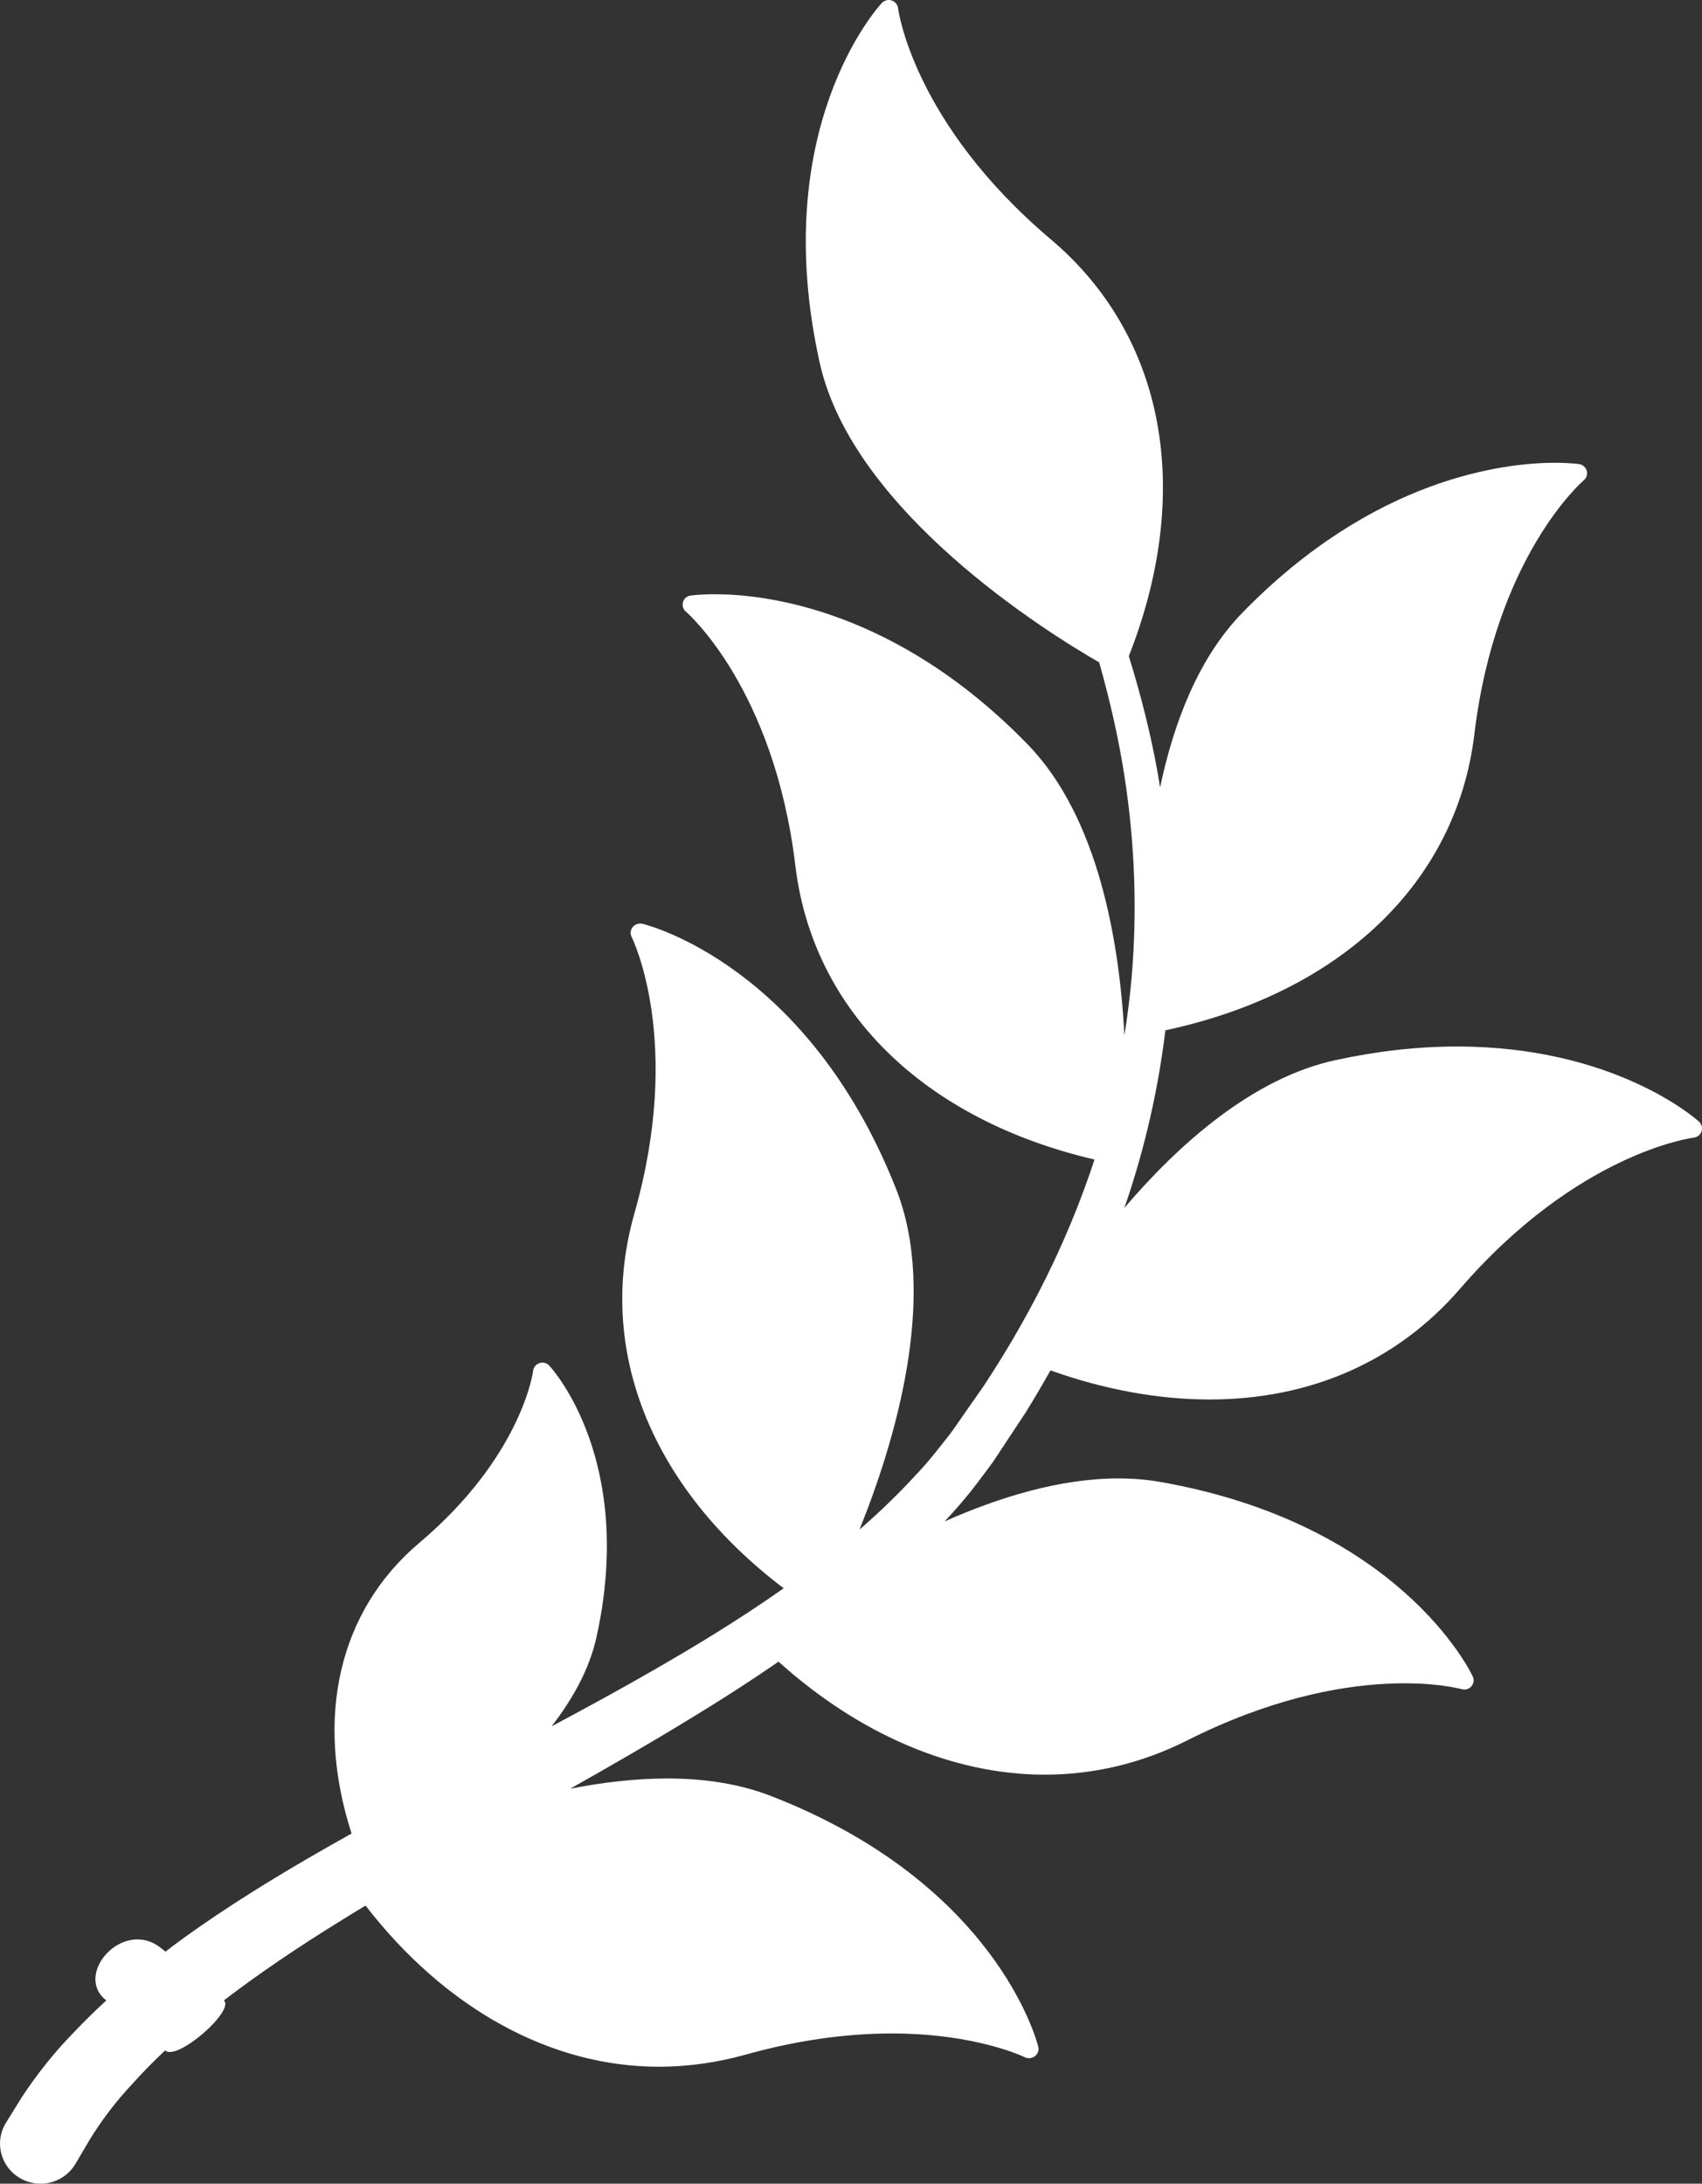 <?xml version="1.0" encoding="utf-8"?>
<svg xmlns="http://www.w3.org/2000/svg" xmlns:xlink="http://www.w3.org/1999/xlink" width="53px" height="68px" viewBox="0 0 53 68" version="1.1">
    
    <rect x="0" y="0" width="53" height="68" fill="#333333" stroke="none"/>
    
    <title>Shape</title>
    <desc>Created with Sketch.</desc>
    <defs/>
    <g id="Page-1" stroke="none" stroke-width="1" fill="none" fill-rule="evenodd">
        <g id="App-Coming-Soon_Sale" transform="translate(-781, -7640)" fill="#FFFFFF" fill-rule="nonzero">
            <g id="Awards" transform="translate(-409, 7121)">
                <g id="Logos" transform="translate(849, 519)">
                    <g id="Logo-1">
                        <g id="https://thenounproject.com/term/laurel/585281/" transform="translate(367.5, 34) scale(-1, 1) translate(-367.5, -34) translate(341, 0)">
                            <path d="M48.028,60.631 C47.966,60.676 47.908,60.725 47.846,60.774 C47.784,60.729 47.726,60.68 47.664,60.631 C46.492,59.758 45.113,58.861 43.44,57.886 C42.988,57.624 42.528,57.362 42.052,57.096 C43.212,53.499 42.458,50.168 39.94,48.042 C36.755,45.35 36.399,42.716 36.399,42.687 C36.387,42.577 36.308,42.483 36.2,42.446 C36.092,42.413 35.972,42.442 35.898,42.524 C35.786,42.642 33.21,45.502 34.428,50.991 C34.647,51.975 35.165,52.909 35.823,53.757 C34.767,53.195 33.699,52.614 32.626,51.995 C31.553,51.377 30.091,50.512 28.596,49.459 C32.721,46.329 34.457,42.028 33.243,37.779 C31.719,32.417 33.314,29.213 33.33,29.18 C33.38,29.082 33.372,28.959 33.297,28.869 C33.227,28.783 33.111,28.742 32.999,28.766 C32.788,28.816 27.838,30.09 25.097,37.021 C23.767,40.381 25.138,44.912 26.236,47.632 C25.619,47.095 25.022,46.521 24.459,45.907 C24.094,45.526 23.722,45.047 23.374,44.6 L22.367,43.158 C21.034,41.138 19.978,39.057 19.22,36.98 C19.112,36.689 19.013,36.398 18.917,36.108 C24.219,34.87 27.689,31.487 28.232,26.96 C28.895,21.429 31.611,19.069 31.64,19.049 C31.727,18.975 31.765,18.86 31.731,18.75 C31.702,18.639 31.607,18.561 31.495,18.545 C31.483,18.545 31.214,18.504 30.742,18.504 C29.18,18.504 25.105,18.959 21.001,23.178 C18.789,25.452 18.139,29.34 17.986,32.24 C17.89,31.642 17.816,31.044 17.762,30.446 C17.584,28.385 17.658,26.271 17.986,24.161 C18.168,22.99 18.437,21.806 18.772,20.626 C20.417,19.68 26.447,15.923 27.474,11.298 C29.089,4.03 25.685,0.249 25.54,0.093 C25.461,0.011 25.341,-0.022 25.233,0.015 C25.126,0.048 25.047,0.146 25.034,0.257 C25.03,0.294 24.571,3.821 20.276,7.455 C16.718,10.462 15.828,15.296 17.849,20.433 C17.48,21.621 17.178,22.813 16.963,23.997 C16.929,24.169 16.905,24.345 16.876,24.522 C16.449,22.502 15.683,20.49 14.32,19.089 C10.22,14.87 6.141,14.411 4.579,14.411 C4.107,14.411 3.834,14.452 3.826,14.452 C3.714,14.468 3.623,14.55 3.589,14.657 C3.556,14.763 3.594,14.882 3.681,14.956 C3.71,14.98 6.422,17.315 7.089,22.867 C7.644,27.479 11.235,30.908 16.71,32.084 C16.929,33.887 17.331,35.677 17.923,37.426 C17.944,37.488 17.969,37.553 17.989,37.615 C16.279,35.611 13.981,33.571 11.421,33.014 C10.125,32.732 8.849,32.588 7.632,32.588 C2.732,32.588 0.197,34.833 0.094,34.927 C0.011,35.005 -0.022,35.12 0.015,35.231 C0.048,35.337 0.148,35.415 0.26,35.427 C0.297,35.431 3.863,35.886 7.536,40.134 C9.487,42.388 12.183,43.58 15.339,43.58 C16.933,43.58 18.627,43.268 20.288,42.674 C20.537,43.113 20.793,43.555 21.067,43.994 L22.077,45.522 C22.442,46.017 22.781,46.484 23.224,46.98 C23.34,47.115 23.465,47.246 23.585,47.377 C21.878,46.619 19.982,46.038 18.168,46.038 C17.716,46.038 17.277,46.075 16.863,46.148 C9.454,47.455 7.23,52.011 7.139,52.203 C7.089,52.306 7.105,52.425 7.18,52.511 C7.255,52.597 7.371,52.633 7.482,52.601 C7.499,52.597 10.924,51.626 16.026,54.194 C17.439,54.907 18.934,55.263 20.466,55.263 C23.311,55.263 26.231,54.018 28.757,51.744 C29.623,52.342 30.571,52.953 31.652,53.608 C32.87,54.35 34.071,55.038 35.247,55.702 C34.253,55.505 33.226,55.382 32.216,55.382 C31.015,55.382 29.938,55.562 29.014,55.919 C22.007,58.631 20.719,63.531 20.669,63.735 C20.64,63.846 20.681,63.961 20.773,64.03 C20.864,64.1 20.984,64.112 21.087,64.063 C21.104,64.055 22.599,63.322 25.229,63.322 C26.683,63.322 28.215,63.543 29.78,63.981 C30.679,64.231 31.586,64.358 32.485,64.358 C35.864,64.358 39.144,62.539 41.617,59.34 C41.849,59.479 42.077,59.618 42.3,59.757 C43.754,60.651 45.001,61.503 46.028,62.293 C45.68,62.613 47.494,64.198 47.858,63.85 C48.223,64.194 48.566,64.542 48.869,64.882 C49.37,65.411 49.825,66.009 50.206,66.628 L50.662,67.402 C50.894,67.775 51.296,68 51.739,68 C51.971,68 52.199,67.934 52.397,67.816 C52.683,67.644 52.886,67.365 52.965,67.041 C53.043,66.718 52.99,66.382 52.812,66.099 L52.319,65.304 C51.842,64.579 51.279,63.871 50.666,63.252 C50.368,62.936 50.037,62.613 49.689,62.293 C50.716,61.503 49.201,59.759 48.028,60.631 Z" id="Shape"/>
                        </g>
                    </g>
                </g>
            </g>
        </g>
    </g>
</svg>